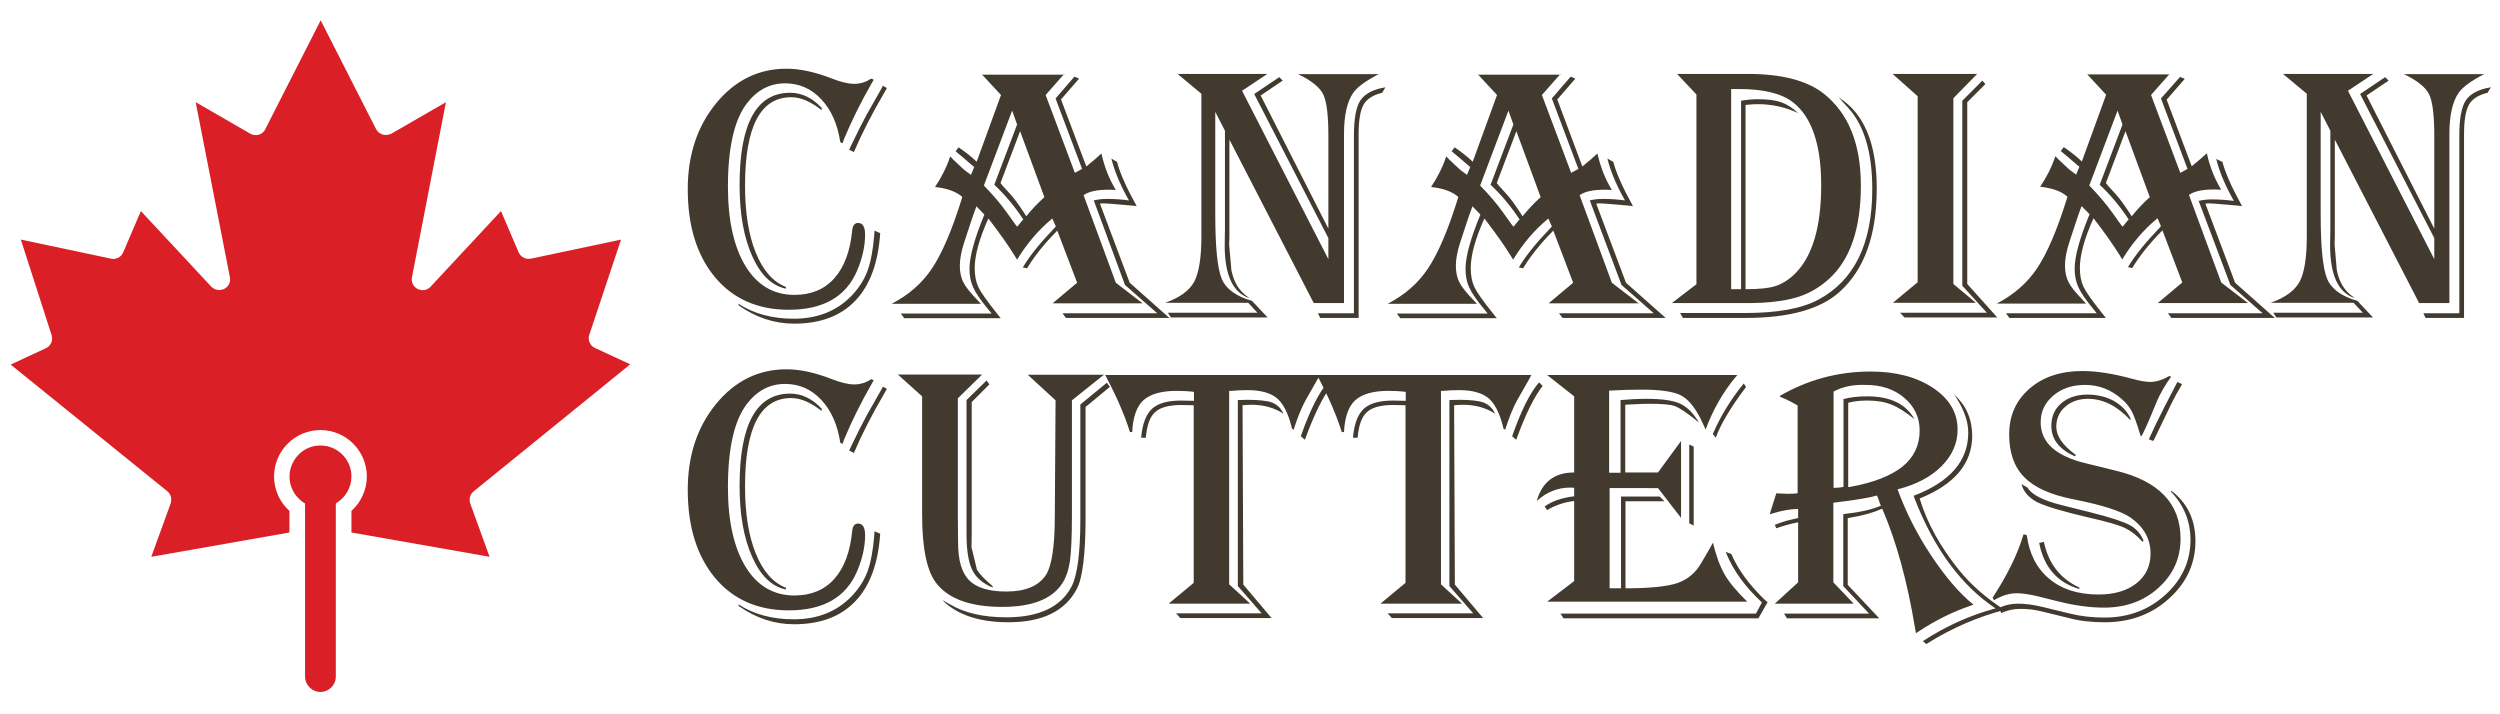 <?xml version="1.0" encoding="utf-8"?>
<!-- Generator: Adobe Illustrator 25.1.0, SVG Export Plug-In . SVG Version: 6.00 Build 0)  -->
<svg version="1.1" id="Layer_1" xmlns="http://www.w3.org/2000/svg" xmlns:xlink="http://www.w3.org/1999/xlink" x="0px" y="0px"
	 viewBox="0 0 1008 288" style="enable-background:new 0 0 1008 288;" xml:space="preserve">
<style type="text/css">
	.st0{fill:#433A2F;}
	.st1{fill:#DB1F26;}
</style>
<path class="st0" d="M352.3,32.1l-0.8,1.4c-4.3,7.5-8.1,15.1-11.2,22.6l-0.6,1.7l-0.9-0.5c-1.1-7.3-3.7-13.1-7.7-17.3
	c-4-4.3-8.9-6.4-14.6-6.4c-6.1,0-11.2,2.7-15.3,8c-5.1,6.6-7.7,17.8-7.7,33.7c0,13.6,2.4,24.3,7.1,32c4.7,7.7,11.3,11.6,19.7,11.6
	c6.7,0,12.1-2.2,16.1-6.7c4-4.5,6.4-10.9,7.2-19.3c0.2-2,1-3,2.4-3c1.9,0,2.8,1.6,2.8,4.7c0,4.7-1.1,9.5-3.2,14.5
	c-4.5,10.6-13.7,15.8-27.6,15.8c-12.5,0-22.4-4.4-29.7-13.1c-7.3-8.8-11-20.6-11-35.5c0-13.8,3.8-25.3,11.4-34.6
	c7.6-9.3,17.1-14,28.4-14c5.4,0,11.5,1.3,18.4,4c3.6,1.4,6.6,2.1,8.9,2.1c2.5,0,4.8-0.7,6.8-2.1L352.3,32.1z M354.9,94
	c-0.8,11.9-4.1,21-10,27.2c-5.9,6.2-14.1,9.3-24.7,9.3c-8,0-15.5-2.5-22.4-7.4v-0.6c6.1,4,13.6,6,22.2,6c9.5,0,17.2-3,23.2-9.1
	c2.9-3,5.1-6.3,6.5-10c1.4-3.7,2.3-8.6,2.8-14.7l0.1-1.7L354.9,94z M331.4,44.5c-4.4-3.5-8.5-5.3-12.4-5.3
	c-12.4,0-18.6,11.9-18.6,35.6c0,10.8,1.4,19.8,4.3,27c2.9,7.2,6.9,11.8,12.2,13.9v0.7c-5.7-1.2-10.2-5.5-13.6-13.1
	c-3.4-7.6-5.1-17.1-5.1-28.7c0-24.8,6.8-37.2,20.4-37.2c4.6,0,8.9,2,12.7,6.1V44.5z M357.6,35.5l-0.8,1.4
	c-5.2,8.9-9.4,17.1-12.5,24.4l-1.9-0.9l0.8-1.8c2.4-5,4.5-9.2,6.3-12.5l5.8-10.2l0.7-1.3L357.6,35.5z M429.1,29.8l-7.5,8.5
	l11.8,31.4l2.9-1.6l-10.7-28.4l7.6-8.8l1.9,0.8l-7.3,8.4L438,67.1c0.6-0.4,0.9-0.7,1-0.8l2.4-2c1.4-1.2,2.3-2,2.7-2.4
	c1.2,5.5,3.2,10.4,5.8,14.7c-1.4-0.1-2.4-0.1-3-0.1c-4.6,0-7.9,0.7-10,2.2l13,35.3l10.8,8.3h-36.3l9.9-8.3l-8-21
	c-5.3,5.3-9.3,10.4-12.2,15.2l-1.7-0.4c2.8-4.7,7.1-10,12.7-15.8l0.6-0.7l-1.4-3.2c-5.7,4.7-10.4,10.3-14.2,16.6l-1.3-2.1
	c-2.5-4-5.7-8.5-9.6-13.6l-0.7-0.9c-3.7,8.2-5.5,14.9-5.5,20c0,3,0.5,5.6,1.5,7.7c1,2.1,3.5,5.6,7.4,10.5c0.3,0.4,0.9,1.1,1.6,2
	h-38.9l-1.4-1.9h36.6l-1.2-1.5c-3.2-3.8-5.2-6.8-6.2-9s-1.5-4.6-1.5-7.5c0-4.9,2-12.2,6-21.9l-3.2-3.3c-0.6,1.5-1.4,3.8-2.4,6.8
	l-2.4,7.3c-1.3,3.9-1.9,7.2-1.9,9.8c0,2.7,0.5,4.9,1.4,6.7c0.9,1.8,2.8,4.2,5.8,7.3c0.3,0.3,0.7,0.7,1.3,1.4h-36
	c6.9-3.6,12.3-8.3,16.3-14.3c4-6,8-15.3,11.9-27.8l0.3-1c-2.5-2.2-6.2-3.5-11-4c2.6-3.9,4.7-8,6.1-12.3c0.7,0.6,1.1,1,1.2,1.2l3.2,3
	c1.1,1.1,2.4,2.1,4,3.2l1.3-3.2l-0.9-0.7c-2.4-2.1-4.4-3.8-6-5.1l-0.6-0.5l1.2-1.6c2.5,1.7,5,3.6,7.3,5.8l9.8-26.9l-7.6-8.2H429.1z
	 M408.1,44.6l-11.4,30.2c3.6,3.7,6.8,7.4,9.4,11.1l3.3,4.6c0,0,0.3,0.4,0.7,0.9c0.4-0.4,0.7-0.7,0.7-0.8l1-1.2
	c0.1-0.2,0.4-0.5,0.8-0.9c-3.4-5.2-7.3-9.9-11.7-14l9.2-24.3L408.1,44.6z M411.3,52.9l-7.9,20.9c0.4,0.5,0.7,0.8,0.7,0.9l3,3.3
	c1.6,1.7,3.6,4.4,6,8.1l0.7,1.1c2.1-2.6,4.5-5.2,7.3-7.7L411.3,52.9z M450.4,65.3c1.1,4.3,3.7,10.2,7.9,17.8
	c-1.1-0.1-1.7-0.2-1.8-0.2l-5.8-0.5c-2.6-0.2-4.6-0.4-5.8-0.4c-0.2,0-0.7,0-1.4,0.1l12,31.9l16,14.2h-41.7l-1.4-1.9h38.2l-13-11.4
	L441,80.8c1.6-0.4,3.5-0.6,5.6-0.6c2.6,0,5.5,0.2,8.6,0.6l-0.9-1.6c-3.1-5.7-5.1-10.8-6.2-15.3L450.4,65.3z M556.1,29.8
	c-5.5,2.8-9,5.4-10.6,7.8c-2.4,3.6-3.6,9.1-3.6,16.5v4.7v63.4h-12.2l-34-65.9v39.1l-0.1,3.2l0.9,10.4c1,4.8,3.1,8.3,6.6,10.7
	l0.6,0.5c-6.6-2.2-9.9-9.3-9.9-21.2l0.1-6.8V52.7l-3.9-7.6v41.5c0,13.1,0.9,21.8,2.6,25.8c1.7,4.1,5.8,7.1,12.2,8.9l6.3,6.7h-39
	l-1.2-1.9h36.1l-3.7-4h-33.5c5.9-2.1,9.7-4.9,11.7-8.5c1.9-3.6,2.9-9.6,2.9-18.3V37.8l-9.6-8H511l-10.2,6.8l34.8,67.9V96l-29.9-58.1
	l10.1-6.8l1.4,1.4l-8.9,6l27.3,53.7V58.5v-3.8c0-8.3-0.7-13.9-2.1-16.7c-1.4-2.8-4.7-5.5-10.1-8.1H556.1z M558.6,35.2l-1.3,2.2
	c-3.7,0.9-6.2,2.5-7.5,4.8c-1.3,2.3-2,6.2-2,11.8v74.2h-15.5l-0.9-1.9h14.5V54.6c0-6.8,0.9-11.5,2.6-14.1
	C550.3,37.8,553.7,36,558.6,35.2z M629.2,29.8l-7.5,8.5l11.8,31.4l2.9-1.6l-10.7-28.4l7.6-8.8l1.9,0.8l-7.3,8.4L638,67.1
	c0.6-0.4,0.9-0.7,1-0.8l2.4-2c1.4-1.2,2.3-2,2.7-2.4c1.2,5.5,3.2,10.4,5.8,14.7c-1.4-0.1-2.4-0.1-3-0.1c-4.6,0-7.9,0.7-10,2.2
	l13,35.3l10.8,8.3h-36.3l9.9-8.3l-8-21c-5.3,5.3-9.3,10.4-12.2,15.2l-1.7-0.4c2.8-4.7,7.1-10,12.7-15.8l0.6-0.7l-1.4-3.2
	c-5.7,4.7-10.4,10.3-14.2,16.6l-1.3-2.1c-2.5-4-5.7-8.5-9.6-13.6l-0.7-0.9c-3.7,8.2-5.5,14.9-5.5,20c0,3,0.5,5.6,1.5,7.7
	c1,2.1,3.5,5.6,7.4,10.5c0.3,0.4,0.9,1.1,1.6,2h-38.9l-1.4-1.9h36.6l-1.2-1.5c-3.2-3.8-5.2-6.8-6.2-9c-1-2.1-1.5-4.6-1.5-7.5
	c0-4.9,2-12.2,6-21.9l-3.2-3.3c-0.6,1.5-1.4,3.8-2.4,6.8l-2.4,7.3c-1.3,3.9-1.9,7.2-1.9,9.8c0,2.7,0.5,4.9,1.4,6.7
	c0.9,1.8,2.8,4.2,5.8,7.3c0.3,0.3,0.7,0.7,1.3,1.4h-36c6.9-3.6,12.3-8.3,16.3-14.3s8-15.3,11.9-27.8l0.3-1c-2.5-2.2-6.2-3.5-11-4
	c2.6-3.9,4.7-8,6.1-12.3c0.7,0.6,1.1,1,1.2,1.2l3.2,3c1.1,1.1,2.4,2.1,4,3.2l1.3-3.2l-0.9-0.7c-2.4-2.1-4.4-3.8-6-5.1l-0.6-0.5
	l1.2-1.6c2.5,1.7,5,3.6,7.3,5.8l9.8-26.9l-7.6-8.2H629.2z M608.2,44.6l-11.4,30.2c3.6,3.7,6.8,7.4,9.4,11.1l3.3,4.6
	c0,0,0.3,0.4,0.7,0.9c0.4-0.4,0.7-0.7,0.7-0.8l1-1.2c0.1-0.2,0.4-0.5,0.8-0.9c-3.4-5.2-7.3-9.9-11.7-14l9.2-24.3L608.2,44.6z
	 M611.4,52.9l-7.9,20.9c0.4,0.5,0.7,0.8,0.7,0.9l3,3.3c1.6,1.7,3.6,4.4,6,8.1l0.7,1.1c2.1-2.6,4.5-5.2,7.3-7.7L611.4,52.9z
	 M650.5,65.3c1.1,4.3,3.7,10.2,7.9,17.8c-1.1-0.1-1.7-0.2-1.8-0.2l-5.8-0.5c-2.6-0.2-4.6-0.4-5.8-0.4c-0.2,0-0.7,0-1.4,0.1l12,31.9
	l16,14.2H630l-1.4-1.9h38.2l-13-11.4L641,80.8c1.6-0.4,3.5-0.6,5.6-0.6c2.6,0,5.5,0.2,8.6,0.6l-0.9-1.6c-3.1-5.7-5.1-10.8-6.2-15.3
	L650.5,65.3z M676.2,29.8h28.4c13.9,0,24.1,2.7,30.8,8c9.9,7.9,14.9,20.2,14.9,37c0,17.4-4.3,30-13,37.8c-3.9,3.5-8.3,6-13.2,7.4
	c-4.9,1.4-11.3,2.2-19.4,2.2h-30.6l9.9-7.6V38.1L676.2,29.8z M678.5,128.1l-1.1-1.9h26.3c13,0,22.8-1.8,29.5-5.4
	c14.4-7.7,21.7-22.5,21.7-44.5c0-14.7-3.2-25.7-9.7-32.8l-2.9-3.2c-0.1-0.1-0.4-0.4-0.9-1c10.2,6.4,15.3,18.6,15.3,36.6
	c0,19-5,32.9-15.1,41.9c-7.7,6.9-20.3,10.4-37.9,10.4H678.5z M698,35.9v80.7h4v-76c2.5-0.4,4.8-0.6,6.8-0.6c3.9,0,7,0.4,9.3,1.2
	c2.3,0.8,4.6,2.2,6.9,4.4c-5.1-2.4-10.5-3.6-16.3-3.6c-1.3,0-2.9,0.1-4.9,0.3v74.3c5.4,0,9.5-0.4,12.2-1.3s5.4-2.6,7.9-5.1
	c7-7.1,10.4-18.9,10.4-35.6c0-16.3-3.8-27.4-11.3-33.3c-4.6-3.6-11.8-5.4-21.7-5.4H698z M763.1,29.8h34.1l-9.6,9.8v74.9l9.1,7.6
	h-33.5l10-8.3V38.8L763.1,29.8z M800.5,33.9l-7.3,7.3v73.3l12.1,13.5h-37.4l-1.8-1.9h35l-9.9-10.9V40.6l8.1-8.1L800.5,33.9z
	 M874.8,29.8l-7.5,8.5l11.8,31.4l2.9-1.6l-10.7-28.4L879,31l1.9,0.8l-7.3,8.4l10.1,26.8c0.6-0.4,0.9-0.7,1-0.8l2.4-2
	c1.4-1.2,2.3-2,2.7-2.4c1.2,5.5,3.2,10.4,5.8,14.7c-1.4-0.1-2.4-0.1-3-0.1c-4.6,0-7.9,0.7-10,2.2l13,35.3l10.8,8.3H870l9.9-8.3
	l-8-21c-5.3,5.3-9.3,10.4-12.2,15.2l-1.7-0.4c2.8-4.7,7.1-10,12.7-15.8l0.6-0.7l-1.4-3.2c-5.7,4.7-10.4,10.3-14.2,16.6l-1.3-2.1
	c-2.5-4-5.7-8.5-9.6-13.6l-0.7-0.9c-3.7,8.2-5.5,14.9-5.5,20c0,3,0.5,5.6,1.5,7.7c1,2.1,3.5,5.6,7.4,10.5c0.3,0.4,0.9,1.1,1.6,2
	h-38.9l-1.4-1.9h36.6l-1.2-1.5c-3.2-3.8-5.2-6.8-6.2-9s-1.5-4.6-1.5-7.5c0-4.9,2-12.2,6-21.9l-3.2-3.3c-0.6,1.5-1.4,3.8-2.4,6.8
	l-2.4,7.3c-1.3,3.9-1.9,7.2-1.9,9.8c0,2.7,0.5,4.9,1.4,6.7c0.9,1.8,2.8,4.2,5.8,7.3c0.3,0.3,0.7,0.7,1.3,1.4h-36
	c6.9-3.6,12.3-8.3,16.3-14.3s8-15.3,11.9-27.8l0.3-1c-2.5-2.2-6.2-3.5-11-4c2.6-3.9,4.7-8,6.1-12.3c0.7,0.6,1.1,1,1.2,1.2l3.2,3
	c1.1,1.1,2.4,2.1,4,3.2l1.3-3.2l-0.9-0.7c-2.4-2.1-4.4-3.8-6-5.1l-0.6-0.5l1.2-1.6c2.5,1.7,5,3.6,7.3,5.8l9.8-26.9l-7.6-8.2H874.8z
	 M853.8,44.6l-11.4,30.2c3.6,3.7,6.8,7.4,9.4,11.1l3.3,4.6c0,0,0.3,0.4,0.7,0.9c0.4-0.4,0.7-0.7,0.7-0.8l1-1.2
	c0.1-0.2,0.4-0.5,0.8-0.9c-3.4-5.2-7.3-9.9-11.7-14l9.2-24.3L853.8,44.6z M857,52.9l-7.9,20.9c0.4,0.5,0.7,0.8,0.7,0.9l3,3.3
	c1.6,1.7,3.6,4.4,6,8.1l0.7,1.1c2.1-2.6,4.5-5.2,7.3-7.7L857,52.9z M896.1,65.3c1.1,4.3,3.7,10.2,7.9,17.8c-1.1-0.1-1.7-0.2-1.8-0.2
	l-5.8-0.5c-2.6-0.2-4.6-0.4-5.8-0.4c-0.2,0-0.7,0-1.4,0.1l12,31.9l16,14.2h-41.7l-1.4-1.9h38.2l-13-11.4l-12.8-33.9
	c1.6-0.4,3.5-0.6,5.6-0.6c2.6,0,5.5,0.2,8.6,0.6l-0.9-1.6c-3.1-5.7-5.1-10.8-6.2-15.3L896.1,65.3z M1001.8,29.8
	c-5.5,2.8-9,5.4-10.6,7.8c-2.4,3.6-3.6,9.1-3.6,16.5v4.7v63.4h-12.2l-34-65.9v39.1l-0.1,3.2l0.9,10.4c1,4.8,3.1,8.3,6.6,10.7
	l0.6,0.5c-6.6-2.2-9.9-9.3-9.9-21.2l0.1-6.8V52.7l-3.9-7.6v41.5c0,13.1,0.9,21.8,2.6,25.8c1.7,4.1,5.8,7.1,12.2,8.9l6.3,6.7h-39
	l-1.2-1.9h36.1l-3.7-4h-33.5c5.9-2.1,9.7-4.9,11.7-8.5c1.9-3.6,2.9-9.6,2.9-18.3V37.8l-9.6-8h36.4l-10.2,6.8l34.8,67.9V96
	l-29.9-58.1l10.1-6.8l1.4,1.4l-8.9,6l27.3,53.7V58.5v-3.8c0-8.3-0.7-13.9-2.1-16.7c-1.4-2.8-4.7-5.5-10.1-8.1H1001.8z M1004.3,35.2
	l-1.3,2.2c-3.7,0.9-6.2,2.5-7.5,4.8c-1.3,2.3-2,6.2-2,11.8v74.2h-15.5l-0.9-1.9h14.5V54.6c0-6.8,0.9-11.5,2.6-14.1
	C996,37.8,999.3,36,1004.3,35.2z M352.3,153.3l-0.8,1.4c-4.3,7.5-8.1,15.1-11.2,22.6l-0.6,1.7l-0.9-0.5c-1.1-7.3-3.7-13.1-7.7-17.3
	c-4-4.3-8.9-6.4-14.6-6.4c-6.1,0-11.2,2.7-15.3,8c-5.1,6.6-7.7,17.8-7.7,33.7c0,13.6,2.4,24.3,7.1,32c4.7,7.7,11.3,11.6,19.7,11.6
	c6.7,0,12.1-2.2,16.1-6.7c4-4.5,6.4-10.9,7.2-19.3c0.2-2,1-3,2.4-3c1.9,0,2.8,1.6,2.8,4.7c0,4.7-1.1,9.5-3.2,14.5
	c-4.5,10.6-13.7,15.8-27.6,15.8c-12.5,0-22.4-4.4-29.7-13.1c-7.3-8.8-11-20.6-11-35.5c0-13.8,3.8-25.3,11.4-34.6
	c7.6-9.3,17.1-14,28.4-14c5.4,0,11.5,1.3,18.4,4c3.6,1.4,6.6,2.1,8.9,2.1c2.5,0,4.8-0.7,6.8-2.1L352.3,153.3z M354.9,215.2
	c-0.8,11.9-4.1,21-10,27.2c-5.9,6.2-14.1,9.3-24.7,9.3c-8,0-15.5-2.5-22.4-7.4v-0.6c6.1,4,13.6,6,22.2,6c9.5,0,17.2-3,23.2-9.1
	c2.9-3,5.1-6.3,6.5-10c1.4-3.7,2.3-8.6,2.8-14.7l0.1-1.7L354.9,215.2z M331.4,165.8c-4.4-3.5-8.5-5.3-12.4-5.3
	c-12.4,0-18.6,11.9-18.6,35.6c0,10.8,1.4,19.8,4.3,27s6.9,11.8,12.2,13.9v0.7c-5.7-1.2-10.2-5.5-13.6-13.1
	c-3.4-7.6-5.1-17.1-5.1-28.7c0-24.8,6.8-37.2,20.4-37.2c4.6,0,8.9,2,12.7,6.1V165.8z M357.6,156.8l-0.8,1.4
	c-5.2,8.9-9.4,17.1-12.5,24.4l-1.9-0.9l0.8-1.8c2.4-5,4.5-9.2,6.3-12.5l5.8-10.2l0.7-1.3L357.6,156.8z M445.1,151.1l-12.9,10.3v46.5
	c0,8.5-0.3,14.7-0.8,18.4c-0.6,3.7-1.6,6.8-3.3,9.2c-4.1,6.1-12.1,9.2-24,9.2c-12.6,0-21.3-3.1-26.3-9.2c-4-4.8-6-14.1-6-27.9v-47.8
	l-9.8-8.8h34l-9.8,9.6v47.1l0.1,11.1c0,7.2,1.5,12.2,4.5,15.2c3,3,8,4.5,15,4.5c7.8,0,13.1-2.3,16-6.8c2.3-3.7,3.5-11.6,3.5-23.7
	l0.3-46.6l-11.2-10.3H445.1z M447.5,156l-9.8,8.1v44.7c0,14.6-1.2,24.2-3.5,28.6c-4.7,9-13.9,13.5-27.6,13.5
	c-11.8,0-20.7-3-26.6-8.9l0.6,0.3l2.5,1.4c5.9,3.5,13.5,5.2,22.7,5.2c13.2,0,22-4.2,26.3-12.5c2.3-4.5,3.5-13.6,3.5-27.2v-46.1
	l10.7-8.8L447.5,156z M398.9,155l-7.1,7.1v53.5l-0.1,5l2.2,9.1c1.1,1.8,3.2,4,6.3,6.6l0.1,0.6c-4-1.6-6.8-4-8.3-7.1
	c-1.5-3.1-2.3-7.9-2.3-14.5v-54l8.1-7.9L398.9,155z M532.2,151.1c-0.4,0.8-0.7,1.4-0.9,1.7l-4.9,8.6c-1.7,3.1-3.2,6.9-4.7,11.5
	l-0.1,0.4l-0.7-0.5l-0.2-0.9c-1.4-5.5-3.4-9.3-5.9-11.4c-2.6-2.1-6.5-3.2-11.8-3.2c-2.2,0-4.3,0.1-6.5,0.3h-0.9v78l8.5,7.8h-32.9
	l10.1-8.4v-71.6l-5.1-0.1c-4.9,0-8.5,1-10.5,2.9c-2.1,1.9-3.3,5.4-3.7,10.3h-1.9c0.5-5.6,2-9.5,4.4-11.7c2.4-2.2,6.3-3.3,11.8-3.3
	l4.3,0.1h0.8V158c-2.4-0.3-4.8-0.4-7-0.4c-6.2,0-10.6,1.3-13.4,3.8c-2.7,2.5-4.2,6.8-4.5,12.8h-0.9c-2.1-6.7-5.3-14.1-9.6-22.3
	l-0.4-0.7H532.2z M517.5,166.8c-3.7-2.4-8-3.6-13-3.6c-1.1,0-2.3,0.1-3.5,0.2l0.3,72.3l11.4,13.5h-36.8l-1.7-1.9h34.5l-9.6-11v-75
	l3.9-0.1c4.7,0,8,0.4,9.9,1.1C515,163.2,516.5,164.6,517.5,166.8z M536.8,155.6c-3.3,4.2-6.8,11.2-10.4,21l-0.3,0.7l-1.6-1.4
	l0.2-0.6c3.5-9.9,7-16.8,10.3-20.7l0.4-0.4L536.8,155.6z M617.5,151.1c-0.4,0.8-0.7,1.4-0.9,1.7l-4.9,8.6c-1.7,3.1-3.2,6.9-4.7,11.5
	l-0.1,0.4l-0.7-0.5l-0.2-0.9c-1.4-5.5-3.4-9.3-5.9-11.4c-2.6-2.1-6.5-3.2-11.8-3.2c-2.2,0-4.3,0.1-6.5,0.3H581v78l8.5,7.8h-32.9
	l10.1-8.4v-71.6l-5.1-0.1c-4.9,0-8.5,1-10.5,2.9c-2.1,1.9-3.3,5.4-3.7,10.3h-1.9c0.5-5.6,2-9.5,4.4-11.7c2.4-2.2,6.3-3.3,11.8-3.3
	l4.3,0.1h0.8V158c-2.4-0.3-4.8-0.4-7-0.4c-6.2,0-10.6,1.3-13.4,3.8c-2.7,2.5-4.2,6.8-4.5,12.8h-0.9c-2.1-6.7-5.3-14.1-9.6-22.3
	l-0.4-0.7H617.5z M602.8,166.8c-3.7-2.4-8-3.6-13-3.6c-1.1,0-2.3,0.1-3.5,0.2l0.3,72.3l11.4,13.5h-36.8l-1.7-1.9h34.5l-9.6-11v-75
	l3.9-0.1c4.7,0,8,0.4,9.9,1.1C600.3,163.2,601.8,164.6,602.8,166.8z M622,155.6c-3.3,4.2-6.8,11.2-10.4,21l-0.3,0.7l-1.6-1.4
	l0.2-0.6c3.5-9.9,7-16.8,10.3-20.7l0.4-0.4L622,155.6z M700.6,151.1l-1.2,1.4c-4.9,6-8.8,12.9-11.7,20.7c-0.5-1.1-0.8-1.9-1.1-2.4
	c-2.6-5.8-5.5-9.5-8.5-11.2c-3-1.7-8.4-2.5-16.3-2.5c-3.6,0-7.9,0.1-13,0.4v33.1h4.6v-29.3c3.6-0.3,7.1-0.5,10.4-0.5
	c6.1,0,10.6,0.6,13.5,1.9c2.9,1.3,5.4,3.8,7.7,7.6c-0.7-0.5-1.2-0.8-1.4-1.1c-3.9-3.1-6.7-4.9-8.4-5.5c-1.7-0.6-5.1-0.9-10.2-0.9
	c-1.5,0-4.3,0.1-8.2,0.3l-1.5,0.1v27.3h13.2l9.3-12.7v31l-9.3-12H649v40.4h4.6v-37h15.6l1.9,1.9h-15.7v35.1c9.8,0,16.7-0.7,20.9-2.1
	c4.1-1.4,7.4-4.1,9.7-8.2l3.8-6.5c0.1-0.3,0.4-0.8,0.9-1.6c1.2,5.3,2.8,9.5,4.6,12.7c1.8,3.2,4.9,6.9,9.2,11.1h-80.7l10.9-8.3V202
	c-4,0.5-7.7,1.7-10.9,3.7l-1-1.5c2.9-2.1,6.9-3.5,11.9-4.1v-3.4c-0.8-0.1-1.4-0.1-1.7-0.1c-4.9,0-9.4,1.8-13.4,5.4
	c2.2-7.7,7.2-11.5,15.1-11.5v-30.7l-10.9-8.6H700.6z M712.7,242.8l-3.7,6.5h-78.6l-1.2-1.9H708l2.4-4.5
	c-6.9-6.4-11.8-13.2-14.6-20.4l2.3,0.9c2.6,6.1,7.1,12.3,13.4,18.4L712.7,242.8z M682.9,180.1v31.8l-1.8-0.9v-31.8L682.9,180.1z
	 M704,156.1l-0.5,0.6c-5.9,7.9-9.8,14.5-11.7,19.8l-1.2-1.5c3.2-7.4,7.4-14.2,12.5-20.4L704,156.1z M717.5,159.7
	c11.4-6.6,23.6-9.9,36.7-9.9c10.2,0,18.6,2.2,25.2,6.6c6.6,4.4,9.9,10,9.9,16.8c0,5.6-2.2,10.5-6.5,14.8c-4.3,4.3-10.2,7.4-17.7,9.3
	c3.3,9.1,7.8,18,13.5,26.6c5.7,8.6,11.4,15.3,17.1,19.9l-1.1,0.4c-7.1,2.4-14.2,5.9-21,10.4l-1.1,0.7l-0.4-2.3
	c-3.1-18.6-7.4-34.3-12.9-47.2l-0.3-0.7c-3.3,1.5-7.7,2.8-13.3,3.7l-0.6,0.1v26.9l12.7,13.5h-37.2l-1.2-1.9h34.3l-10.4-11.1v-29
	l1.5-0.2c5.5-0.6,10.1-1.7,13.7-3.2c-0.3-0.6-0.5-0.9-0.5-1.1l-0.7-2.1c-0.1-0.1-0.2-0.4-0.4-0.9c-3,0.9-8.6,1.8-16.8,2.8l-0.8,0.1
	v32.1l8.2,8.6h-31.8l9.4-8.6v-24.2l-0.6,0.1c-2.8,0.6-5.3,1.3-7.6,2.1l-0.6,0.2l-0.6-1.4c2.1-0.8,3.8-1.4,5-1.7l3.8-0.9l0.6-0.1
	v-3.7c-2.8,0-6.4,0.6-10.6,1.9l-0.8,0.3c0.1-0.7,0.6-2.2,1.4-4.7c0.1-0.2,0.4-1.3,1-3.2c0-0.1,0.1-0.4,0.2-0.6
	c2.2,0.1,3.8,0.2,5,0.2c1.3,0,2.5-0.1,3.6-0.2v-35.4c-2.2-1.3-4.5-2.5-6.8-3.4L717.5,159.7z M739.3,157.9v38.8c1.4,0,2.7-0.1,4-0.4
	v-35.4c2.6-0.7,5.8-1.1,9.5-1.1c9.4,0,15.7,3.1,19.1,9.2c-3.6-2.9-6.7-4.9-9.4-5.9c-2.7-1.1-5.9-1.6-9.6-1.6c-2.9,0-5.5,0.3-7.7,0.9
	v34l0.8-0.1c9.5-1.7,16.5-4.5,21.1-8.2c4.6-3.7,6.9-8.6,6.9-14.5c0-5.3-2.1-9.7-6.2-13.2c-4.1-3.5-9.3-5.2-15.6-5.2
	C747,155,742.7,156,739.3,157.9z M774,201c3,9.9,8.4,19.6,16,29c4.8,5.9,10.9,11.2,18.2,15.9c-11,2.9-21.3,7.4-30.9,13.4l-0.6,0.4
	l-1.4-1.2c9.2-6,18.9-10.4,29.3-13.2c-13.8-9.2-24.7-23.9-32.6-44.2l-0.4-1.2c14.7-5.6,22-14.1,22-25.5c0-4.7-1.9-9.8-5.7-15.4
	c4.8,4.4,7.3,10,7.3,16.8C795.1,187,788.1,195.3,774,201z M875.4,151.9c-2.5,3.4-4.5,6.9-6,10.5c-2.9,7.2-4.9,11.6-5.8,13.2
	l-0.4,0.4c-0.2-0.5-0.3-0.9-0.4-1.2c-1.3-4.3-2.4-7.3-3.3-9s-2.2-3.3-3.9-4.8c-4.4-3.9-9.3-5.8-14.9-5.8c-5.1,0-9.4,1.4-12.8,4.3
	c-3.4,2.9-5.1,6.4-5.1,10.8c0,8.1,6.1,13.6,18.2,16.5l12.2,3c17.3,4.2,26,13.3,26,27.4c0,7.9-3,14.5-8.9,19.8c-5.9,5.4-13.3,8-22,8
	c-5.5,0-11.6-0.8-18.4-2.5l-8.4-2.1c-3.4-0.8-6.2-1.2-8.4-1.2c-2.9,0-5.9,0.9-9.1,2.8l-0.6-1c5.9-9,10.1-17.5,12.5-25.6l1.3,0.4
	c1,7.5,4,13.4,9.1,17.6c5,4.2,11.6,6.3,19.8,6.3c6.4,0,11.5-1.5,15.3-4.5c3.8-3,5.7-7,5.7-12c0-5.8-2.6-10.6-7.9-14.4
	c-3.8-2.7-11.6-5.2-23.3-7.5c-9.1-1.8-15.6-4.7-19.7-8.9c-4.1-4.1-6.1-9.9-6.1-17.2c0-7.6,2.7-13.7,8.2-18.5
	c5.4-4.7,12.5-7.1,21.3-7.1c5.6,0,12.2,1,19.6,3c3.5,1,6.1,1.4,7.8,1.4c2.3,0,4.9-0.8,7.7-2.4L875.4,151.9z M875.4,197.8
	c6.5,4.9,9.8,11.7,9.8,20.3c0,9.2-3.6,16.9-10.7,23.3c-7.1,6.4-15.7,9.5-25.9,9.5c-5.2,0-9.9-0.5-14-1.6l-11.5-2.8
	c-2.7-0.7-5.6-1-8.6-1c-2.7,0-5.3,0.6-7.6,1.7l-0.9-2.1c2.5-1.2,5-1.7,7.6-1.7c2.9,0,6.2,0.4,9.9,1.3l11.1,2.7
	c4.4,1.1,9.1,1.6,14,1.6c9.6,0,17.8-3.1,24.5-9.2c6.7-6.1,10.1-13.5,10.1-22.2c0-7.3-2.6-13.8-7.8-19.3V197.8z M815.1,195.2l2.4,1.4
	c1.6,2.8,6.2,5.2,13.9,7.1l11.6,2.9c7.9,2,13.1,3.7,15.7,5.1c2.6,1.4,4.5,3.6,5.6,6.4l-0.5,0.3c-2.2-2.5-4.5-4.3-7-5.5
	c-2.5-1.2-7.4-2.6-14.5-4.2c-10.4-2.4-17.3-4.5-20.9-6.2C817.9,200.6,815.8,198.2,815.1,195.2z M824.1,218.5
	c1.8,8.6,6.5,14.8,14.3,18.4v0.6c-8.9-2.6-14.3-8.8-16.2-18.6L824.1,218.5z M858.8,169.2c-5.3-5.6-10.9-8.4-17-8.4
	c-3.6,0-6.7,1.1-9.1,3.2c-2.4,2.1-3.6,4.8-3.6,8.1c0,3.6,2.4,7.2,7.3,10.9l0.6,0.4l-0.4,0.6c-6.3-2.8-9.5-6.9-9.5-12.3
	c0-3.7,1.3-6.8,4-9.1c2.7-2.3,6.2-3.5,10.5-3.5c4.1,0,7.7,0.9,10.8,2.6c3.1,1.8,5.4,4.2,6.8,7.4L858.8,169.2z M879.8,154.9l-0.6,1.1
	c-2,3.3-3.6,6.5-5,9.5c-3.4,7.1-5.3,11-5.7,11.8l-0.4,0.5l-1.7-0.7l0.3-0.6c1.4-3.2,3.4-7.3,6-12.4l4.9-9.5l0.4-0.6L879.8,154.9z"/>
<path class="st1" d="M189.6,203l7.8,21.5l-55.7-9.8V206c3.9-3.5,6.2-8.6,6.2-13.9c0-10.3-8.4-18.7-18.7-18.7
	c-10.3,0-18.7,8.4-18.7,18.7c0,5.4,2.3,10.4,6.2,13.9v8.7l-55.7,9.8l7.8-21.5c0.6-1.8,0.1-3.7-1.3-4.9L4.3,147l14.2-6.6
	c2-0.9,3-3.2,2.3-5.3L8.4,96.6l36.4,7.7c2,0.4,4.1-0.6,4.9-2.6l7.1-16.6l28.4,30.5c1.7,1.7,4.4,1.8,6.2,0.2c1.1-1,1.6-2.5,1.3-4
	L78.9,41.2l22,12.7c2.1,1.2,4.8,0.5,6-1.6c0-0.1,0.1-0.2,0.1-0.3l22.3-43.8l22.3,43.8c1.1,2.2,3.7,3,5.9,2c0.1,0,0.2-0.1,0.3-0.1
	l22-12.7l-13.7,70.6c-0.5,2.4,1.1,4.7,3.5,5.1c1.5,0.3,3-0.2,4-1.3l28.4-30.5l7.1,16.6c0.8,1.9,2.9,3,4.9,2.6l36.4-7.7L237.6,135
	c-0.7,2.1,0.3,4.4,2.3,5.3l14.2,6.6L191,198.1C189.5,199.3,189,201.3,189.6,203z M141.7,192.1c0-7.4-6.4-13.2-13.9-12.4
	c-5.8,0.6-10.4,5.4-11,11.2c-0.5,5.1,2.1,9.7,6.2,12.1v69.8c0,3.4,2.8,6.2,6.2,6.2h0c3.4,0,6.2-2.8,6.2-6.2v-69.8
	C139.2,200.7,141.7,196.7,141.7,192.1z"/>
</svg>
